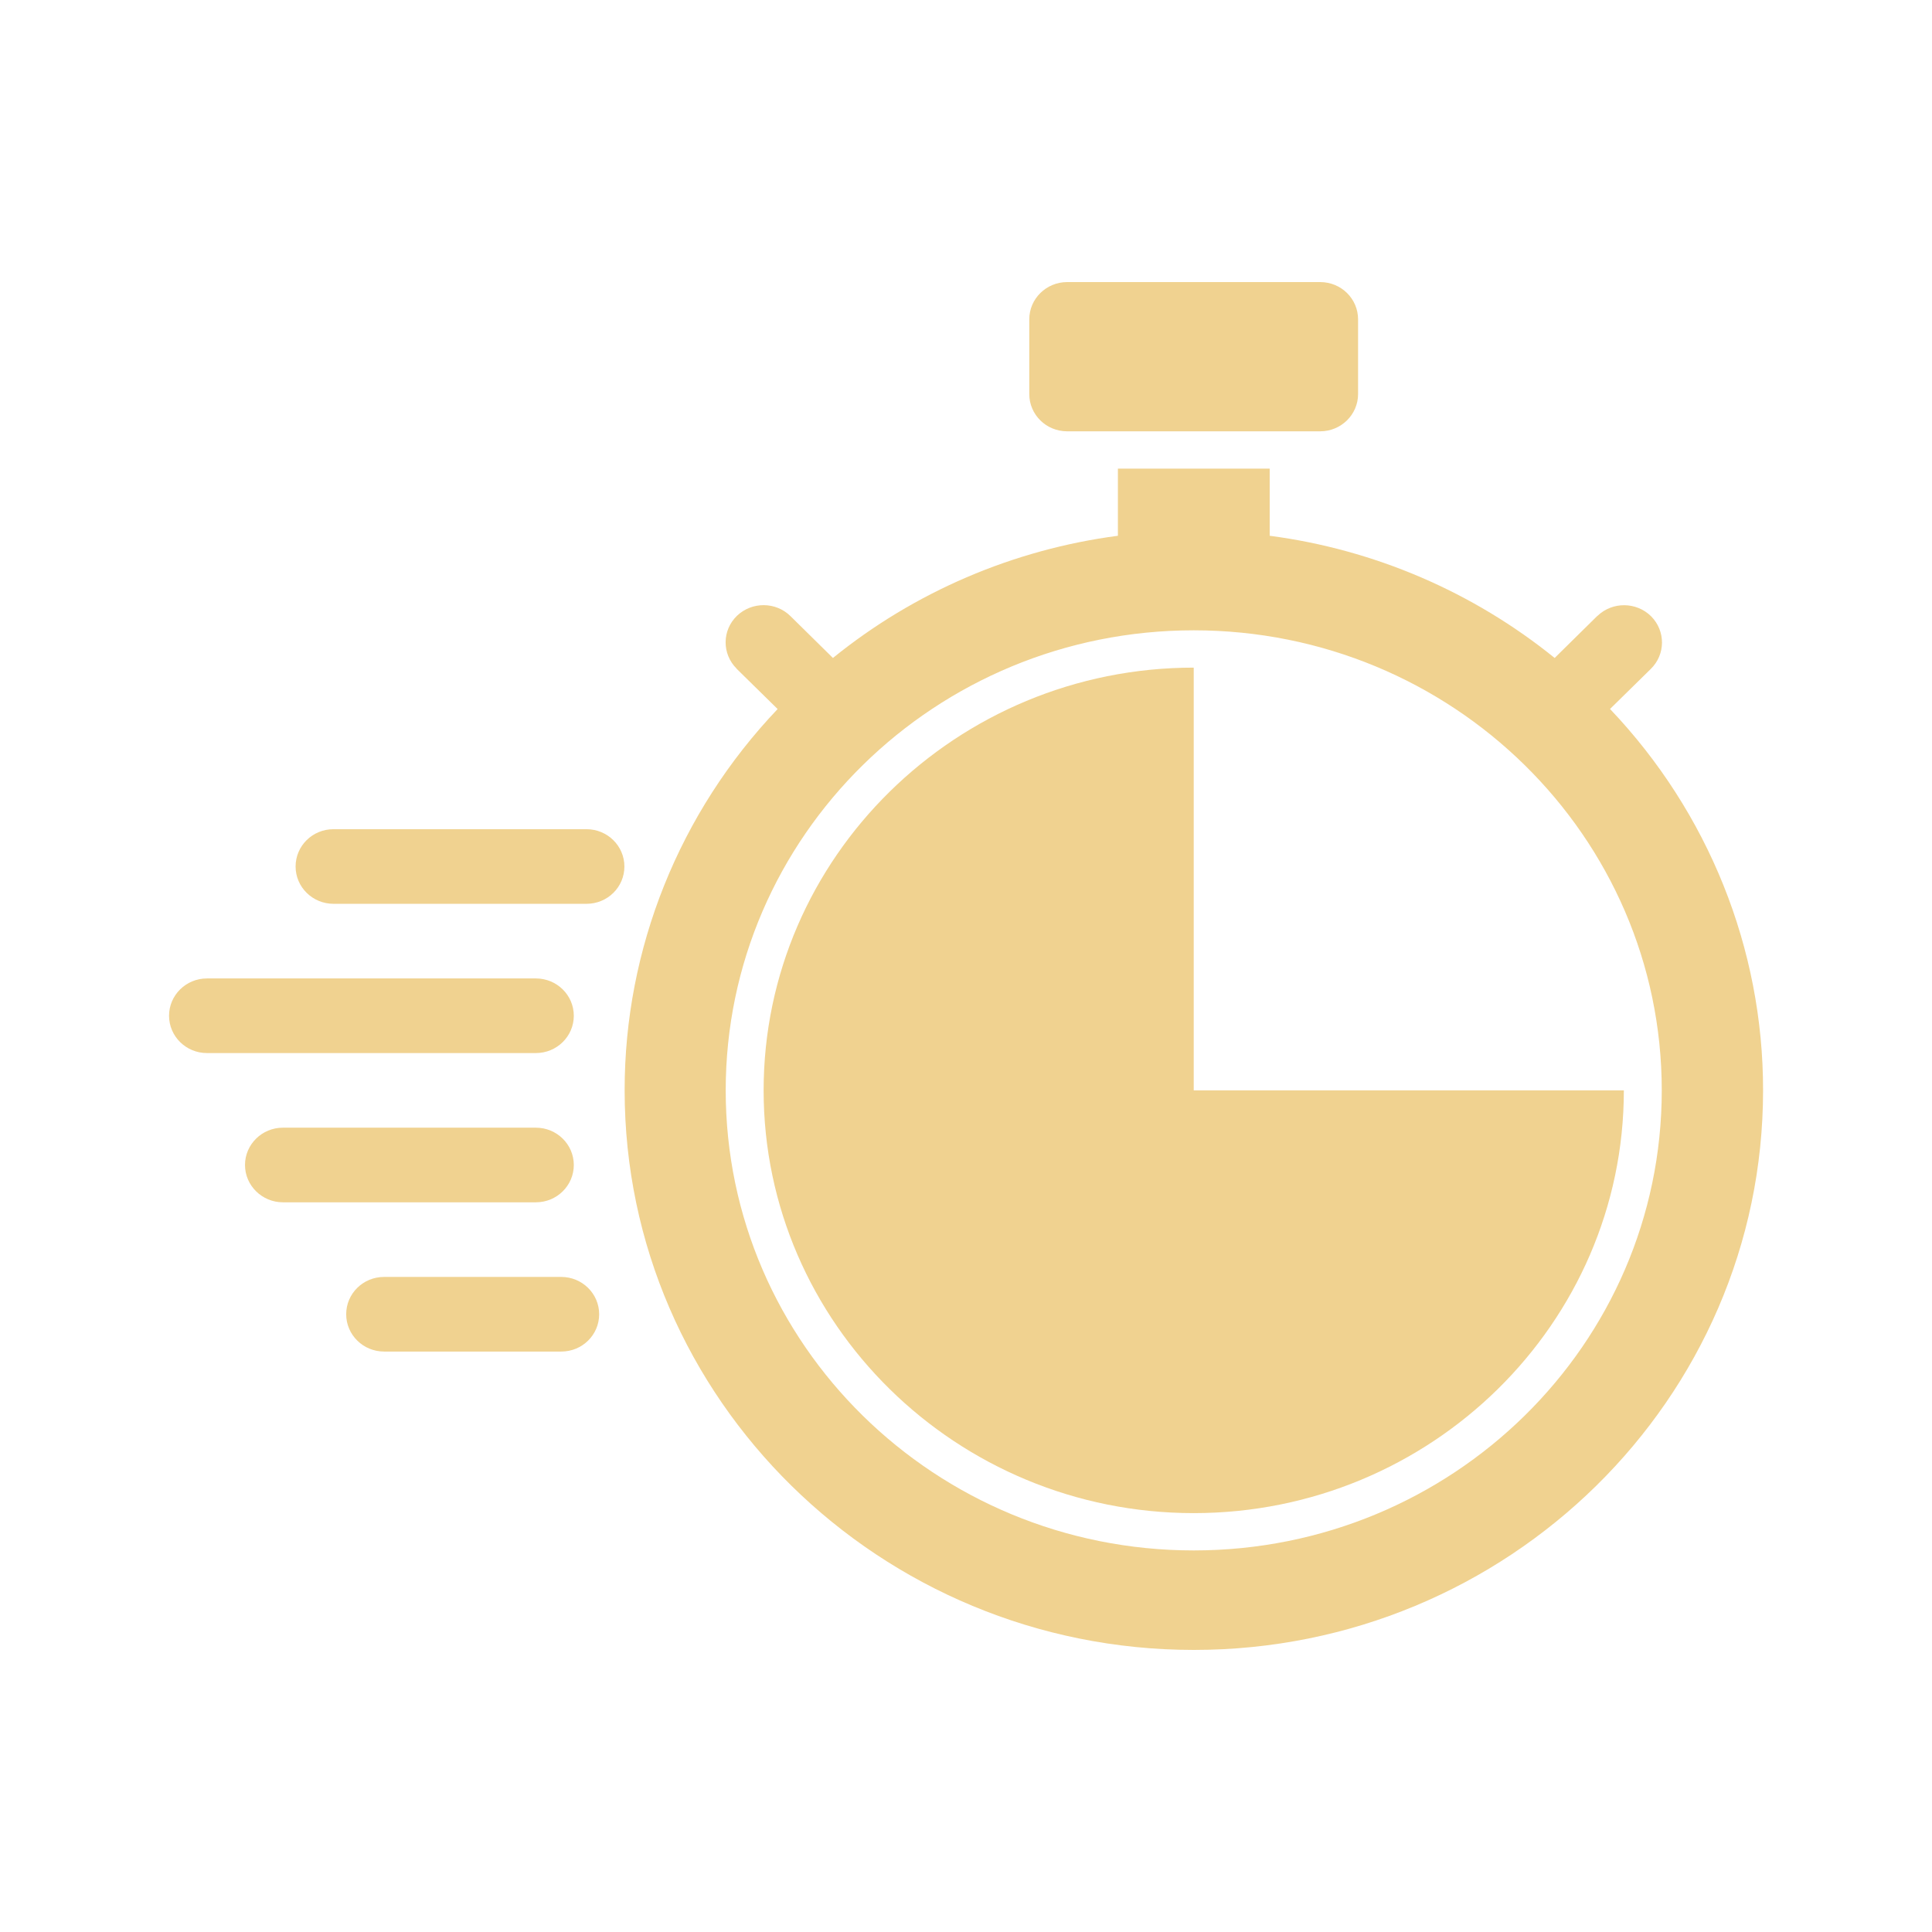 <?xml version="1.0" encoding="UTF-8"?>
<svg id="Layer_1" data-name="Layer 1" xmlns="http://www.w3.org/2000/svg" viewBox="0 0 160 160">
  <defs>
    <style>
      .cls-1 {
        fill: #f0d290;
        stroke-width: 0px;
      }
    </style>
  </defs>
  <path class="cls-1" d="m88.38,23.36h20.95c1.74,0,3.14,1.38,3.14,3.09v6.18c0,1.71-1.41,3.09-3.14,3.09h-20.95c-1.74,0-3.14-1.38-3.14-3.09v-6.18c0-1.71,1.41-3.09,3.14-3.09"/>
  <path class="cls-1" d="m48.57,68.67h-20.95c-1.74,0-3.14,1.38-3.14,3.09s1.41,3.09,3.14,3.09h20.95c1.74,0,3.14-1.38,3.14-3.09s-1.41-3.09-3.14-3.09"/>
  <path class="cls-1" d="m47.52,96.48c0-1.71-1.41-3.09-3.14-3.09h-20.95c-1.74,0-3.14,1.39-3.14,3.09s1.41,3.09,3.14,3.09h20.95c1.74,0,3.14-1.39,3.14-3.09"/>
  <path class="cls-1" d="m46.48,105.75h-14.67c-1.74,0-3.14,1.38-3.14,3.09s1.41,3.09,3.14,3.09h14.67c1.74,0,3.14-1.38,3.14-3.09s-1.41-3.09-3.14-3.09"/>
  <path class="cls-1" d="m47.52,84.12c0-1.71-1.41-3.09-3.14-3.09h-27.24c-1.74,0-3.14,1.39-3.14,3.09s1.4,3.09,3.14,3.09h27.24c1.74,0,3.14-1.39,3.14-3.09"/>
  <path class="cls-1" d="m98.86,90.3v-35.01c-19.64,0-35.62,15.71-35.62,35.01s15.98,35.01,35.62,35.01,35.62-15.71,35.62-35.01h-35.62Z"/>
  <path class="cls-1" d="m98.86,128.4c-21.41,0-38.76-17.06-38.76-38.1s17.36-38.1,38.76-38.1,38.76,17.06,38.76,38.1-17.36,38.1-38.76,38.1m34.47-69.68l3.37-3.31c1.24-1.2,1.25-3.15.04-4.37-1.22-1.21-3.21-1.23-4.45-.03-.01.01-.02.02-.04.03l-3.5,3.45c-6.76-5.47-14.93-8.98-23.6-10.12v-5.56h-12.57v5.56c-8.67,1.14-16.85,4.65-23.6,10.12l-3.5-3.45c-1.22-1.22-3.21-1.23-4.45-.04-1.24,1.2-1.25,3.15-.03,4.37.01.01.02.03.03.04l3.37,3.31c-8.15,8.56-12.68,19.85-12.67,31.58,0,25.55,21.15,46.34,47.14,46.34s47.14-20.79,47.14-46.34c.01-11.72-4.52-23.01-12.67-31.58"/>
</svg>